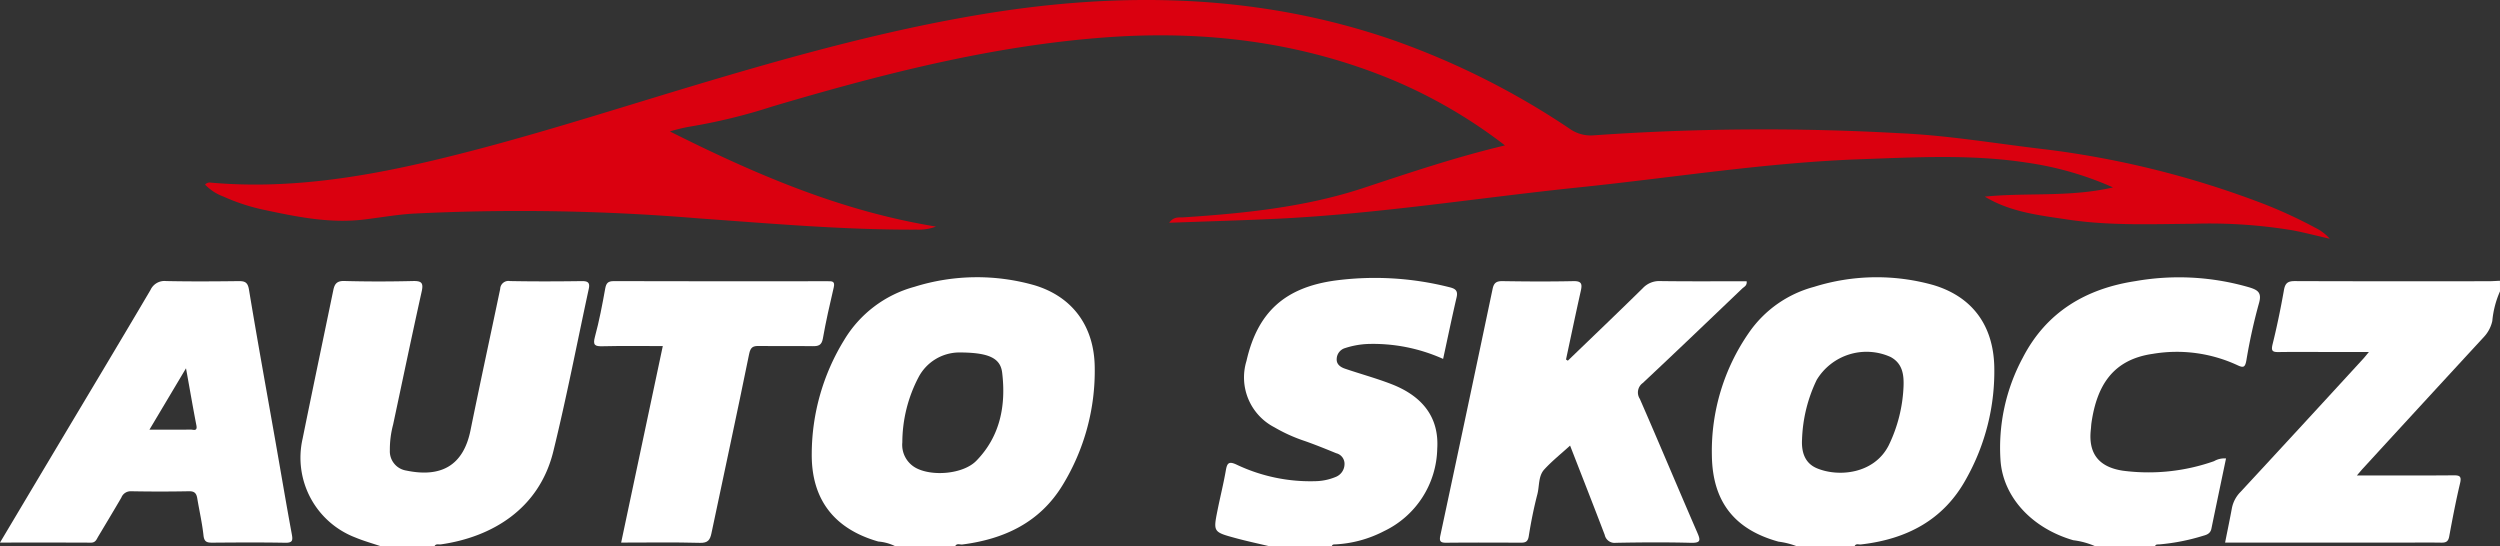 <svg xmlns="http://www.w3.org/2000/svg" width="298.504" height="65.25" viewBox="0 0 298.504 65.25">
  <rect x="0" y="0" width="298.504" height="65.25" fill="#333333" stroke="none"/>
  <g id="Group_47" data-name="Group 47" transform="translate(-851.399 -253.397)">
    <path id="Path_12" data-name="Path 12" d="M189.267,590.738a5.567,5.567,0,0,0-2.087-.592c-5.232-1.492-8-4.995-7.947-10.483a26.068,26.068,0,0,1,3.858-13.556,14.087,14.087,0,0,1,8.406-6.375,24.992,24.992,0,0,1,14.375-.173c4.593,1.405,7.1,4.985,7.149,9.786a26.116,26.116,0,0,1-3.828,14.054c-2.707,4.456-6.953,6.455-11.976,7.1-.3.038-.689-.2-.874.245Zm7.5-23.166A5.519,5.519,0,0,0,192,570.5a16.833,16.833,0,0,0-1.952,7.8,3.135,3.135,0,0,0,1.607,3.051c1.945,1.056,5.663.754,7.229-.847,2.859-2.923,3.554-6.628,3.085-10.519C201.759,568.208,200.317,567.569,196.764,567.571Z" transform="translate(769.09 -272.09)" fill="#fff"/>
    <path id="Path_13" data-name="Path 13" d="M291.413,590.738a9.3,9.3,0,0,0-2.248-.577c-5.2-1.43-7.9-4.723-7.96-10.329a24.764,24.764,0,0,1,4.433-14.634,13.746,13.746,0,0,1,7.769-5.461,25,25,0,0,1,14.263-.209c4.673,1.408,7.127,4.849,7.254,9.693a26.183,26.183,0,0,1-3.355,13.444c-2.7,4.931-7.135,7.213-12.58,7.831-.259.03-.608-.162-.755.24Zm12.675-19.051c.062-1.445-.105-2.8-1.543-3.575a6.955,6.955,0,0,0-8.822,2.733,17.665,17.665,0,0,0-1.751,7.1c-.08,1.4.256,2.812,1.761,3.448,2.59,1.094,6.873.693,8.6-2.757A17.689,17.689,0,0,0,304.088,571.687Z" transform="translate(774.594 -272.09)" fill="#fff"/>
    <path id="Path_14" data-name="Path 14" d="M130.986,590.714c-1.041-.353-2.106-.65-3.12-1.071a10.2,10.2,0,0,1-6.3-11.8c1.2-5.922,2.447-11.833,3.669-17.75.149-.719.419-1.1,1.3-1.078,2.734.075,5.473.071,8.208.005,1.018-.024,1.272.209,1.044,1.237-1.174,5.288-2.282,10.59-3.41,15.888a11.584,11.584,0,0,0-.394,3.1,2.325,2.325,0,0,0,1.96,2.405c4.161.865,6.812-.589,7.669-4.806,1.146-5.633,2.367-11.252,3.545-16.879a.988.988,0,0,1,1.167-.941c2.862.055,5.725.044,8.588.005.734-.009.98.2.823.919-1.4,6.473-2.655,12.982-4.234,19.411-1.694,6.9-7.356,10.237-13.434,11.106-.265.038-.608-.125-.766.249Z" transform="translate(765.965 -272.067)" fill="#fff"/>
    <path id="Path_15" data-name="Path 15" d="M372.171,560.248a11.3,11.3,0,0,0-.919,3.544,4.082,4.082,0,0,1-1.032,1.937Q363,573.557,355.807,581.4c-.189.205-.366.422-.722.833h1.77c3.24,0,6.481.018,9.721-.013.749-.007,1.036.075.826.953-.5,2.1-.906,4.236-1.3,6.366-.111.6-.4.728-.941.719-1.388-.024-2.777-.007-4.166-.007H339.347c.287-1.444.566-2.778.813-4.118a3.774,3.774,0,0,1,1.037-1.939q7.364-7.948,14.682-15.936c.158-.172.3-.359.639-.765h-4.841c-1.977,0-3.956-.02-5.934.009-.733.012-.924-.132-.726-.932.53-2.141.975-4.307,1.359-6.48.148-.838.482-1.066,1.308-1.062,7.7.031,15.4.019,23.1.016.462,0,.922-.036,1.384-.055Z" transform="translate(777.732 -272.068)" fill="#fff"/>
    <path id="Path_16" data-name="Path 16" d="M231.527,590.733c-1.4-.333-2.8-.632-4.187-1.009-2.636-.718-2.641-.738-2.125-3.318.319-1.594.718-3.171.995-4.771.15-.865.358-1.1,1.261-.685a20.517,20.517,0,0,0,9.5,1.985,6.6,6.6,0,0,0,2.319-.491,1.664,1.664,0,0,0,1.089-1.545,1.3,1.3,0,0,0-.993-1.3c-1.234-.507-2.473-1.008-3.73-1.451A19.108,19.108,0,0,1,232,576.5a6.7,6.7,0,0,1-3.328-7.917c1.326-5.848,4.609-8.768,10.559-9.6a36.226,36.226,0,0,1,13.611.777c.684.164,1.122.354.922,1.214-.565,2.424-1.069,4.863-1.612,7.363a20.389,20.389,0,0,0-8.989-1.783,10.082,10.082,0,0,0-2.711.489,1.391,1.391,0,0,0-1.007,1.307c-.037.639.462.974.989,1.154,1.855.633,3.756,1.146,5.58,1.856,3.811,1.486,5.663,4.082,5.436,7.694a11.154,11.154,0,0,1-6.342,9.841,14.189,14.189,0,0,1-5.761,1.586c-.2.01-.43-.036-.493.247Z" transform="translate(771.558 -272.086)" fill="#fff"/>
    <path id="Path_17" data-name="Path 17" d="M325.281,590.736a9.393,9.393,0,0,0-2.692-.747c-4.946-1.437-8.348-5.146-8.677-9.476a22.677,22.677,0,0,1,2.656-12.319c2.82-5.462,7.544-8.246,13.47-9.146a30.03,30.03,0,0,1,13.577.75c.987.306,1.522.611,1.158,1.872a66.216,66.216,0,0,0-1.507,6.829c-.155.881-.367.926-1.1.578a17.215,17.215,0,0,0-10.066-1.343c-4.792.681-6.69,3.8-7.334,8.245-.037.248-.04.5-.07.75-.339,2.907.946,4.521,3.813,4.959a23.545,23.545,0,0,0,10.9-1.14,2.441,2.441,0,0,1,1.425-.323c-.586,2.806-1.175,5.6-1.747,8.389-.112.545-.507.72-.963.838a24.812,24.812,0,0,1-5.278,1.039c-.2.008-.43-.036-.494.246Z" transform="translate(776.356 -272.089)" fill="#fff"/>
    <path id="Path_18" data-name="Path 18" d="M225.616,553.78c.568-.777,1.187-.611,1.746-.648,7.275-.479,14.543-1.217,21.476-3.513,5.539-1.834,11.057-3.69,16.877-5.075a60.155,60.155,0,0,0-13.214-7.735c-11.1-4.653-22.683-6.045-34.6-5.155-13.583,1.013-26.674,4.4-39.666,8.242a67.8,67.8,0,0,1-10.03,2.435,22.323,22.323,0,0,0-2.2.545c10.233,5.135,20.449,9.521,31.774,11.359a5.8,5.8,0,0,1-2.261.365c-8.726.041-17.41-.726-26.1-1.344a257.643,257.643,0,0,0-34.075-.566c-1.97.121-3.925.471-5.887.707-4,.479-7.877-.3-11.748-1.125a23.825,23.825,0,0,1-5.024-1.625,5.815,5.815,0,0,1-2.179-1.422.744.744,0,0,1,.714-.233c8.875.783,17.561-.548,26.144-2.564,10.631-2.5,21.016-5.885,31.471-9.018,11.389-3.412,22.842-6.614,34.593-8.551,16.554-2.728,32.947-2.423,48.972,3.124a93.371,93.371,0,0,1,20.993,10.54,4.362,4.362,0,0,0,2.932.818,289.957,289.957,0,0,1,36.48-.254c5.933.256,11.791,1.283,17.682,1.958a110.607,110.607,0,0,1,24.782,6.092,55.543,55.543,0,0,1,7.227,3.255,5.333,5.333,0,0,1,1.7,1.3c-1.482-.34-2.954-.73-4.447-1.012a60.9,60.9,0,0,0-11.825-.781c-5.008.039-10.026.251-15.005-.5-3.394-.511-6.837-.877-9.909-2.739,5.022-.509,10.121.1,15.306-1.1a38.72,38.72,0,0,0-10.268-2.955c-6.621-1.02-13.268-.646-19.917-.409-11.25.4-22.356,2.2-33.528,3.353-12.01,1.242-23.95,3.161-36.028,3.748C234.327,553.5,230.08,553.616,225.616,553.78Z" transform="translate(765.381 -273.785)" fill="#da000f"/>
    <path id="Path_19" data-name="Path 19" d="M265.671,568.529c2.986-2.878,5.986-5.742,8.943-8.649a2.682,2.682,0,0,1,2.094-.855c3.436.048,6.872.02,10.312.02.07.531-.306.661-.522.866-3.948,3.772-7.891,7.551-11.877,11.283a1.389,1.389,0,0,0-.357,1.891c2.318,5.3,4.549,10.64,6.854,15.948.394.909.473,1.274-.753,1.243-2.986-.078-5.976-.058-8.963,0a1.2,1.2,0,0,1-1.327-.945c-1.348-3.536-2.733-7.057-4.136-10.662-1.057.963-2.147,1.831-3.078,2.844-.731.8-.571,1.966-.828,2.961-.428,1.652-.764,3.332-1.03,5.017-.111.7-.434.775-1.005.772-2.946-.016-5.892-.025-8.838.005-.686.006-.862-.161-.714-.858q3.149-14.722,6.243-29.457c.15-.713.452-.931,1.18-.92,2.818.044,5.64.062,8.458,0,1.032-.025,1.068.38.887,1.185-.61,2.719-1.178,5.448-1.762,8.174Z" transform="translate(772.931 -272.067)" fill="#fff"/>
    <path id="Path_20" data-name="Path 20" d="M87.272,590.248c2.223-3.731,4.353-7.309,6.487-10.884,3.831-6.421,7.683-12.83,11.479-19.272a1.835,1.835,0,0,1,1.869-1.069c2.86.061,5.723.043,8.584.008.768-.008,1.153.076,1.308,1.01,1.008,6.089,2.113,12.161,3.183,18.239.643,3.655,1.258,7.316,1.932,10.965.135.734.107,1.041-.783,1.025-2.9-.054-5.806-.033-8.71-.011-.636,0-.964-.086-1.049-.852-.162-1.489-.5-2.958-.746-4.438-.095-.562-.3-.861-.974-.848q-3.47.066-6.943,0a1.188,1.188,0,0,0-1.15.763c-.905,1.55-1.831,3.089-2.752,4.63-.207.345-.317.747-.881.744C94.567,590.239,91.007,590.248,87.272,590.248Zm17.843-13.481c1.842,0,3.391.012,4.94-.01.289,0,.815.248.668-.5-.428-2.194-.8-4.4-1.242-6.819Z" transform="translate(764.127 -272.067)" fill="#fff"/>
    <path id="Path_21" data-name="Path 21" d="M157.805,590.249c1.662-7.844,3.3-15.576,4.972-23.464-2.415,0-4.788-.038-7.16.02-.929.022-1.222-.1-.941-1.134.512-1.887.878-3.815,1.224-5.742.12-.665.335-.9,1.031-.9q12.757.033,25.512.012c.5,0,.93-.046.75.723-.473,2.029-.94,4.062-1.3,6.113-.148.847-.563.93-1.267.919-2.1-.034-4.21.008-6.314-.024-.719-.011-1.05.092-1.225.956-1.451,7.145-3,14.271-4.5,21.406-.163.774-.406,1.172-1.364,1.146C164.122,590.195,161.011,590.249,157.805,590.249Z" transform="translate(767.76 -272.066)" fill="#fff"/>
  </g>
</svg>
